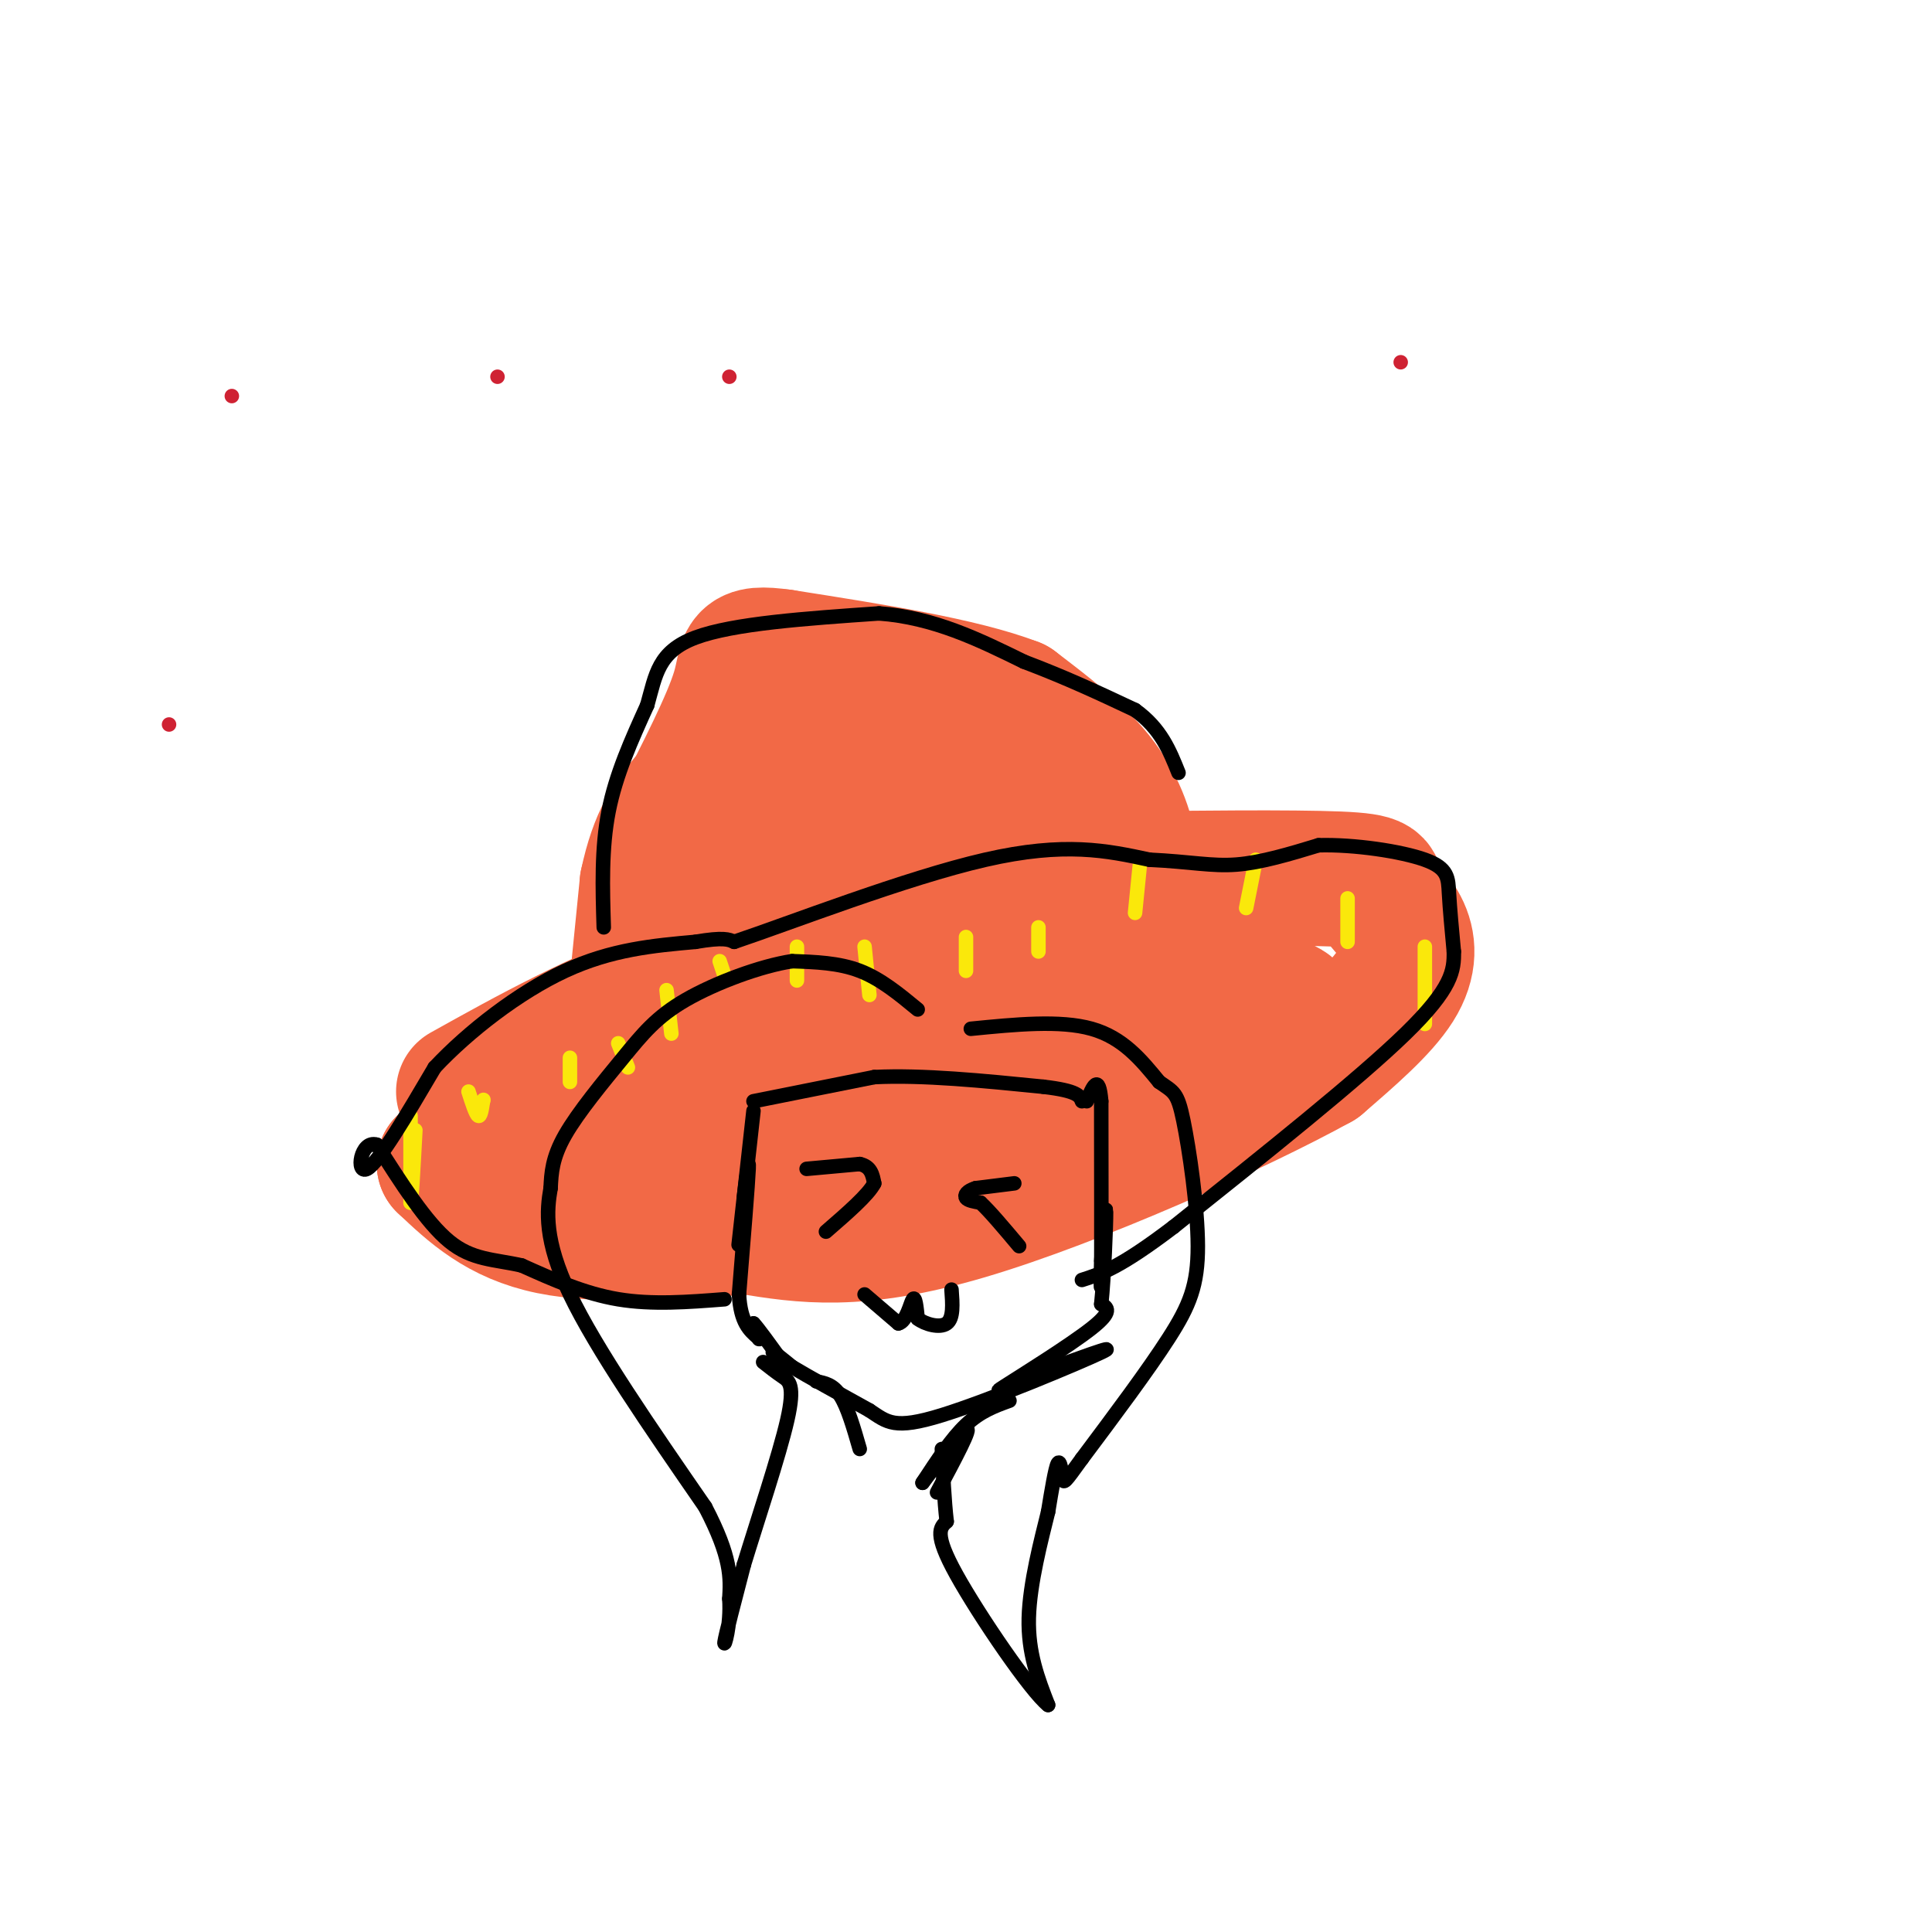 <svg viewBox='0 0 400 400' version='1.1' xmlns='http://www.w3.org/2000/svg' xmlns:xlink='http://www.w3.org/1999/xlink'><g fill='none' stroke='#f26946' stroke-width='28' stroke-linecap='round' stroke-linejoin='round'><path d='M96,226c13.750,-7.667 27.500,-15.333 46,-22c18.500,-6.667 41.750,-12.333 65,-18'/><path d='M207,186c13.959,-3.662 16.358,-3.818 28,-4c11.642,-0.182 32.528,-0.391 42,0c9.472,0.391 7.528,1.383 8,3c0.472,1.617 3.358,3.858 5,7c1.642,3.142 2.041,7.183 -1,12c-3.041,4.817 -9.520,10.408 -16,16'/><path d='M273,220c-16.711,9.244 -50.489,24.356 -73,31c-22.511,6.644 -33.756,4.822 -45,3'/><path d='M155,254c-15.133,1.044 -30.467,2.156 -41,0c-10.533,-2.156 -16.267,-7.578 -22,-13'/><path d='M92,241c5.833,-5.167 31.417,-11.583 57,-18'/><path d='M130,223c0.000,0.000 4.000,-40.000 4,-40'/><path d='M134,183c2.012,-9.583 5.042,-13.542 8,-17c2.958,-3.458 5.845,-6.417 9,-8c3.155,-1.583 6.577,-1.792 10,-2'/><path d='M161,156c9.244,-0.267 27.356,0.067 37,1c9.644,0.933 10.822,2.467 12,4'/><path d='M210,161c5.644,2.222 13.756,5.778 18,10c4.244,4.222 4.622,9.111 5,14'/><path d='M233,185c0.943,3.305 0.799,4.566 1,3c0.201,-1.566 0.746,-5.960 0,-11c-0.746,-5.040 -2.785,-10.726 -7,-16c-4.215,-5.274 -10.608,-10.137 -17,-15'/><path d='M210,146c-10.833,-4.167 -29.417,-7.083 -48,-10'/><path d='M162,136c-8.889,-1.244 -7.111,0.644 -9,7c-1.889,6.356 -7.444,17.178 -13,28'/><path d='M140,171c-2.048,7.571 -0.667,12.500 0,12c0.667,-0.500 0.619,-6.429 3,-10c2.381,-3.571 7.190,-4.786 12,-6'/><path d='M155,167c13.856,0.491 42.498,4.719 45,6c2.502,1.281 -21.134,-0.386 -33,1c-11.866,1.386 -11.962,5.825 -13,10c-1.038,4.175 -3.019,8.088 -5,12'/><path d='M149,196c-2.490,7.697 -6.214,20.939 -8,28c-1.786,7.061 -1.635,7.939 2,9c3.635,1.061 10.753,2.303 29,0c18.247,-2.303 47.624,-8.152 77,-14'/><path d='M249,219c17.309,-4.570 22.083,-8.995 16,-11c-6.083,-2.005 -23.022,-1.589 -42,3c-18.978,4.589 -39.994,13.351 -53,17c-13.006,3.649 -18.002,2.185 -21,1c-2.998,-1.185 -3.999,-2.093 -5,-3'/><path d='M144,226c9.536,-4.964 35.875,-15.875 56,-22c20.125,-6.125 34.036,-7.464 31,-6c-3.036,1.464 -23.018,5.732 -43,10'/></g>
<g fill='none' stroke='#fae80b' stroke-width='3' stroke-linecap='round' stroke-linejoin='round'><path d='M85,231c0.000,0.000 0.000,18.000 0,18'/><path d='M85,249c0.167,0.500 0.583,-7.250 1,-15'/><path d='M97,226c0.750,2.333 1.500,4.667 2,5c0.500,0.333 0.750,-1.333 1,-3'/><path d='M100,228c0.167,-0.500 0.083,-0.250 0,0'/><path d='M118,219c0.000,0.000 0.000,5.000 0,5'/><path d='M128,216c0.000,0.000 2.000,5.000 2,5'/><path d='M149,199c0.000,0.000 1.000,3.000 1,3'/><path d='M165,196c0.000,0.000 0.000,7.000 0,7'/><path d='M138,205c0.000,0.000 1.000,9.000 1,9'/><path d='M179,196c0.000,0.000 1.000,10.000 1,10'/><path d='M200,194c0.000,0.000 0.000,7.000 0,7'/><path d='M215,192c0.000,0.000 0.000,5.000 0,5'/><path d='M236,179c0.000,0.000 -1.000,10.000 -1,10'/><path d='M260,178c0.000,0.000 -2.000,10.000 -2,10'/><path d='M279,186c0.000,0.000 0.000,9.000 0,9'/><path d='M295,196c0.000,0.000 0.000,16.000 0,16'/></g>
<g fill='none' stroke='#000000' stroke-width='3' stroke-linecap='round' stroke-linejoin='round'><path d='M156,230c-1.333,12.000 -2.667,24.000 -3,27c-0.333,3.000 0.333,-3.000 1,-9'/><path d='M154,248c0.467,-3.889 1.133,-9.111 1,-6c-0.133,3.111 -1.067,14.556 -2,26'/><path d='M153,268c0.333,5.833 2.167,7.417 4,9'/><path d='M157,277c0.500,1.000 -0.250,-1.000 -1,-3'/><path d='M156,274c0.833,0.833 3.417,4.417 6,8'/><path d='M162,282c0.311,0.667 -1.911,-1.667 -2,-2c-0.089,-0.333 1.956,1.333 4,3'/><path d='M164,283c3.333,2.000 9.667,5.500 16,9'/><path d='M180,292c3.726,2.452 5.042,4.083 15,1c9.958,-3.083 28.560,-10.881 33,-13c4.440,-2.119 -5.280,1.440 -15,5'/><path d='M213,285c-4.500,1.881 -8.250,4.083 -5,2c3.250,-2.083 13.500,-8.452 18,-12c4.500,-3.548 3.250,-4.274 2,-5'/><path d='M228,270c0.578,-5.444 1.022,-16.556 1,-19c-0.022,-2.444 -0.511,3.778 -1,10'/><path d='M228,261c-0.156,3.822 -0.044,8.378 0,3c0.044,-5.378 0.022,-20.689 0,-36'/><path d='M228,228c-0.500,-6.000 -1.750,-3.000 -3,0'/><path d='M167,242c0.000,0.000 11.000,-1.000 11,-1'/><path d='M178,241c2.333,0.500 2.667,2.250 3,4'/><path d='M181,245c-1.167,2.333 -5.583,6.167 -10,10'/><path d='M210,245c0.000,0.000 -8.000,1.000 -8,1'/><path d='M202,246c-1.822,0.556 -2.378,1.444 -2,2c0.378,0.556 1.689,0.778 3,1'/><path d='M203,249c1.833,1.667 4.917,5.333 8,9'/><path d='M179,268c0.000,0.000 7.000,6.000 7,6'/><path d='M186,274c1.711,-0.356 2.489,-4.244 3,-5c0.511,-0.756 0.756,1.622 1,4'/><path d='M190,273c1.444,1.156 4.556,2.044 6,1c1.444,-1.044 1.222,-4.022 1,-7'/><path d='M156,228c0.000,0.000 25.000,-5.000 25,-5'/><path d='M181,223c10.000,-0.500 22.500,0.750 35,2'/><path d='M216,225c7.167,0.833 7.583,1.917 8,3'/><path d='M150,269c-7.500,0.583 -15.000,1.167 -22,0c-7.000,-1.167 -13.500,-4.083 -20,-7'/><path d='M108,262c-5.778,-1.311 -10.222,-1.089 -15,-5c-4.778,-3.911 -9.889,-11.956 -15,-20'/><path d='M78,237c-3.400,-1.067 -4.400,6.267 -2,5c2.400,-1.267 8.200,-11.133 14,-21'/><path d='M90,221c6.978,-7.444 17.422,-15.556 27,-20c9.578,-4.444 18.289,-5.222 27,-6'/><path d='M144,195c5.833,-1.000 6.917,-0.500 8,0'/><path d='M152,195c11.289,-3.778 35.511,-13.222 52,-17c16.489,-3.778 25.244,-1.889 34,0'/><path d='M238,178c8.533,0.400 12.867,1.400 18,1c5.133,-0.400 11.067,-2.200 17,-4'/><path d='M273,175c7.321,-0.214 17.125,1.250 22,3c4.875,1.750 4.821,3.786 5,7c0.179,3.214 0.589,7.607 1,12'/><path d='M301,197c0.067,3.867 -0.267,7.533 -10,17c-9.733,9.467 -28.867,24.733 -48,40'/><path d='M243,254c-11.167,8.500 -15.083,9.750 -19,11'/><path d='M125,192c-0.250,-8.167 -0.500,-16.333 1,-24c1.500,-7.667 4.750,-14.833 8,-22'/><path d='M134,146c1.778,-6.311 2.222,-11.089 10,-14c7.778,-2.911 22.889,-3.956 38,-5'/><path d='M182,127c11.333,0.833 20.667,5.417 30,10'/><path d='M212,137c8.833,3.333 15.917,6.667 23,10'/><path d='M235,147c5.333,3.833 7.167,8.417 9,13'/><path d='M209,290c-3.000,1.083 -6.000,2.167 -9,5c-3.000,2.833 -6.000,7.417 -9,12'/><path d='M191,307c0.867,-1.156 7.533,-10.044 9,-11c1.467,-0.956 -2.267,6.022 -6,13'/><path d='M169,286c1.750,0.333 3.500,0.667 5,3c1.500,2.333 2.750,6.667 4,11'/><path d='M201,213c9.250,-0.917 18.500,-1.833 25,0c6.500,1.833 10.250,6.417 14,11'/><path d='M240,224c3.078,2.161 3.774,2.064 5,8c1.226,5.936 2.984,17.906 3,26c0.016,8.094 -1.710,12.313 -6,19c-4.290,6.687 -11.145,15.844 -18,25'/><path d='M224,302c-3.655,5.071 -3.792,5.250 -4,4c-0.208,-1.250 -0.488,-3.929 -1,-3c-0.512,0.929 -1.256,5.464 -2,10'/><path d='M217,313c-1.378,5.644 -3.822,14.756 -4,22c-0.178,7.244 1.911,12.622 4,18'/><path d='M217,353c-3.511,-2.711 -14.289,-18.489 -19,-27c-4.711,-8.511 -3.356,-9.756 -2,-11'/><path d='M196,315c-0.500,-4.333 -0.750,-9.667 -1,-15'/><path d='M190,209c-3.833,-3.167 -7.667,-6.333 -12,-8c-4.333,-1.667 -9.167,-1.833 -14,-2'/><path d='M164,199c-6.542,0.995 -15.898,4.483 -22,8c-6.102,3.517 -8.951,7.062 -13,12c-4.049,4.938 -9.300,11.268 -12,16c-2.700,4.732 -2.850,7.866 -3,11'/><path d='M114,246c-0.822,4.644 -1.378,10.756 4,22c5.378,11.244 16.689,27.622 28,44'/><path d='M146,312c5.500,10.500 5.250,14.750 5,19'/><path d='M151,331c0.378,5.667 -1.178,10.333 -1,9c0.178,-1.333 2.089,-8.667 4,-16'/><path d='M154,324c2.667,-8.762 7.333,-22.667 9,-30c1.667,-7.333 0.333,-8.095 -1,-9c-1.333,-0.905 -2.667,-1.952 -4,-3'/></g>
<g fill='none' stroke='#cf2233' stroke-width='3' stroke-linecap='round' stroke-linejoin='round'><path d='M103,78c0.000,0.000 0.000,0.000 0,0'/><path d='M290,75c0.000,0.000 0.000,0.000 0,0'/><path d='M151,78c0.000,0.000 0.000,0.000 0,0'/><path d='M35,150c0.000,0.000 0.000,0.000 0,0'/><path d='M48,82c0.000,0.000 0.000,0.000 0,0'/></g>
</svg>